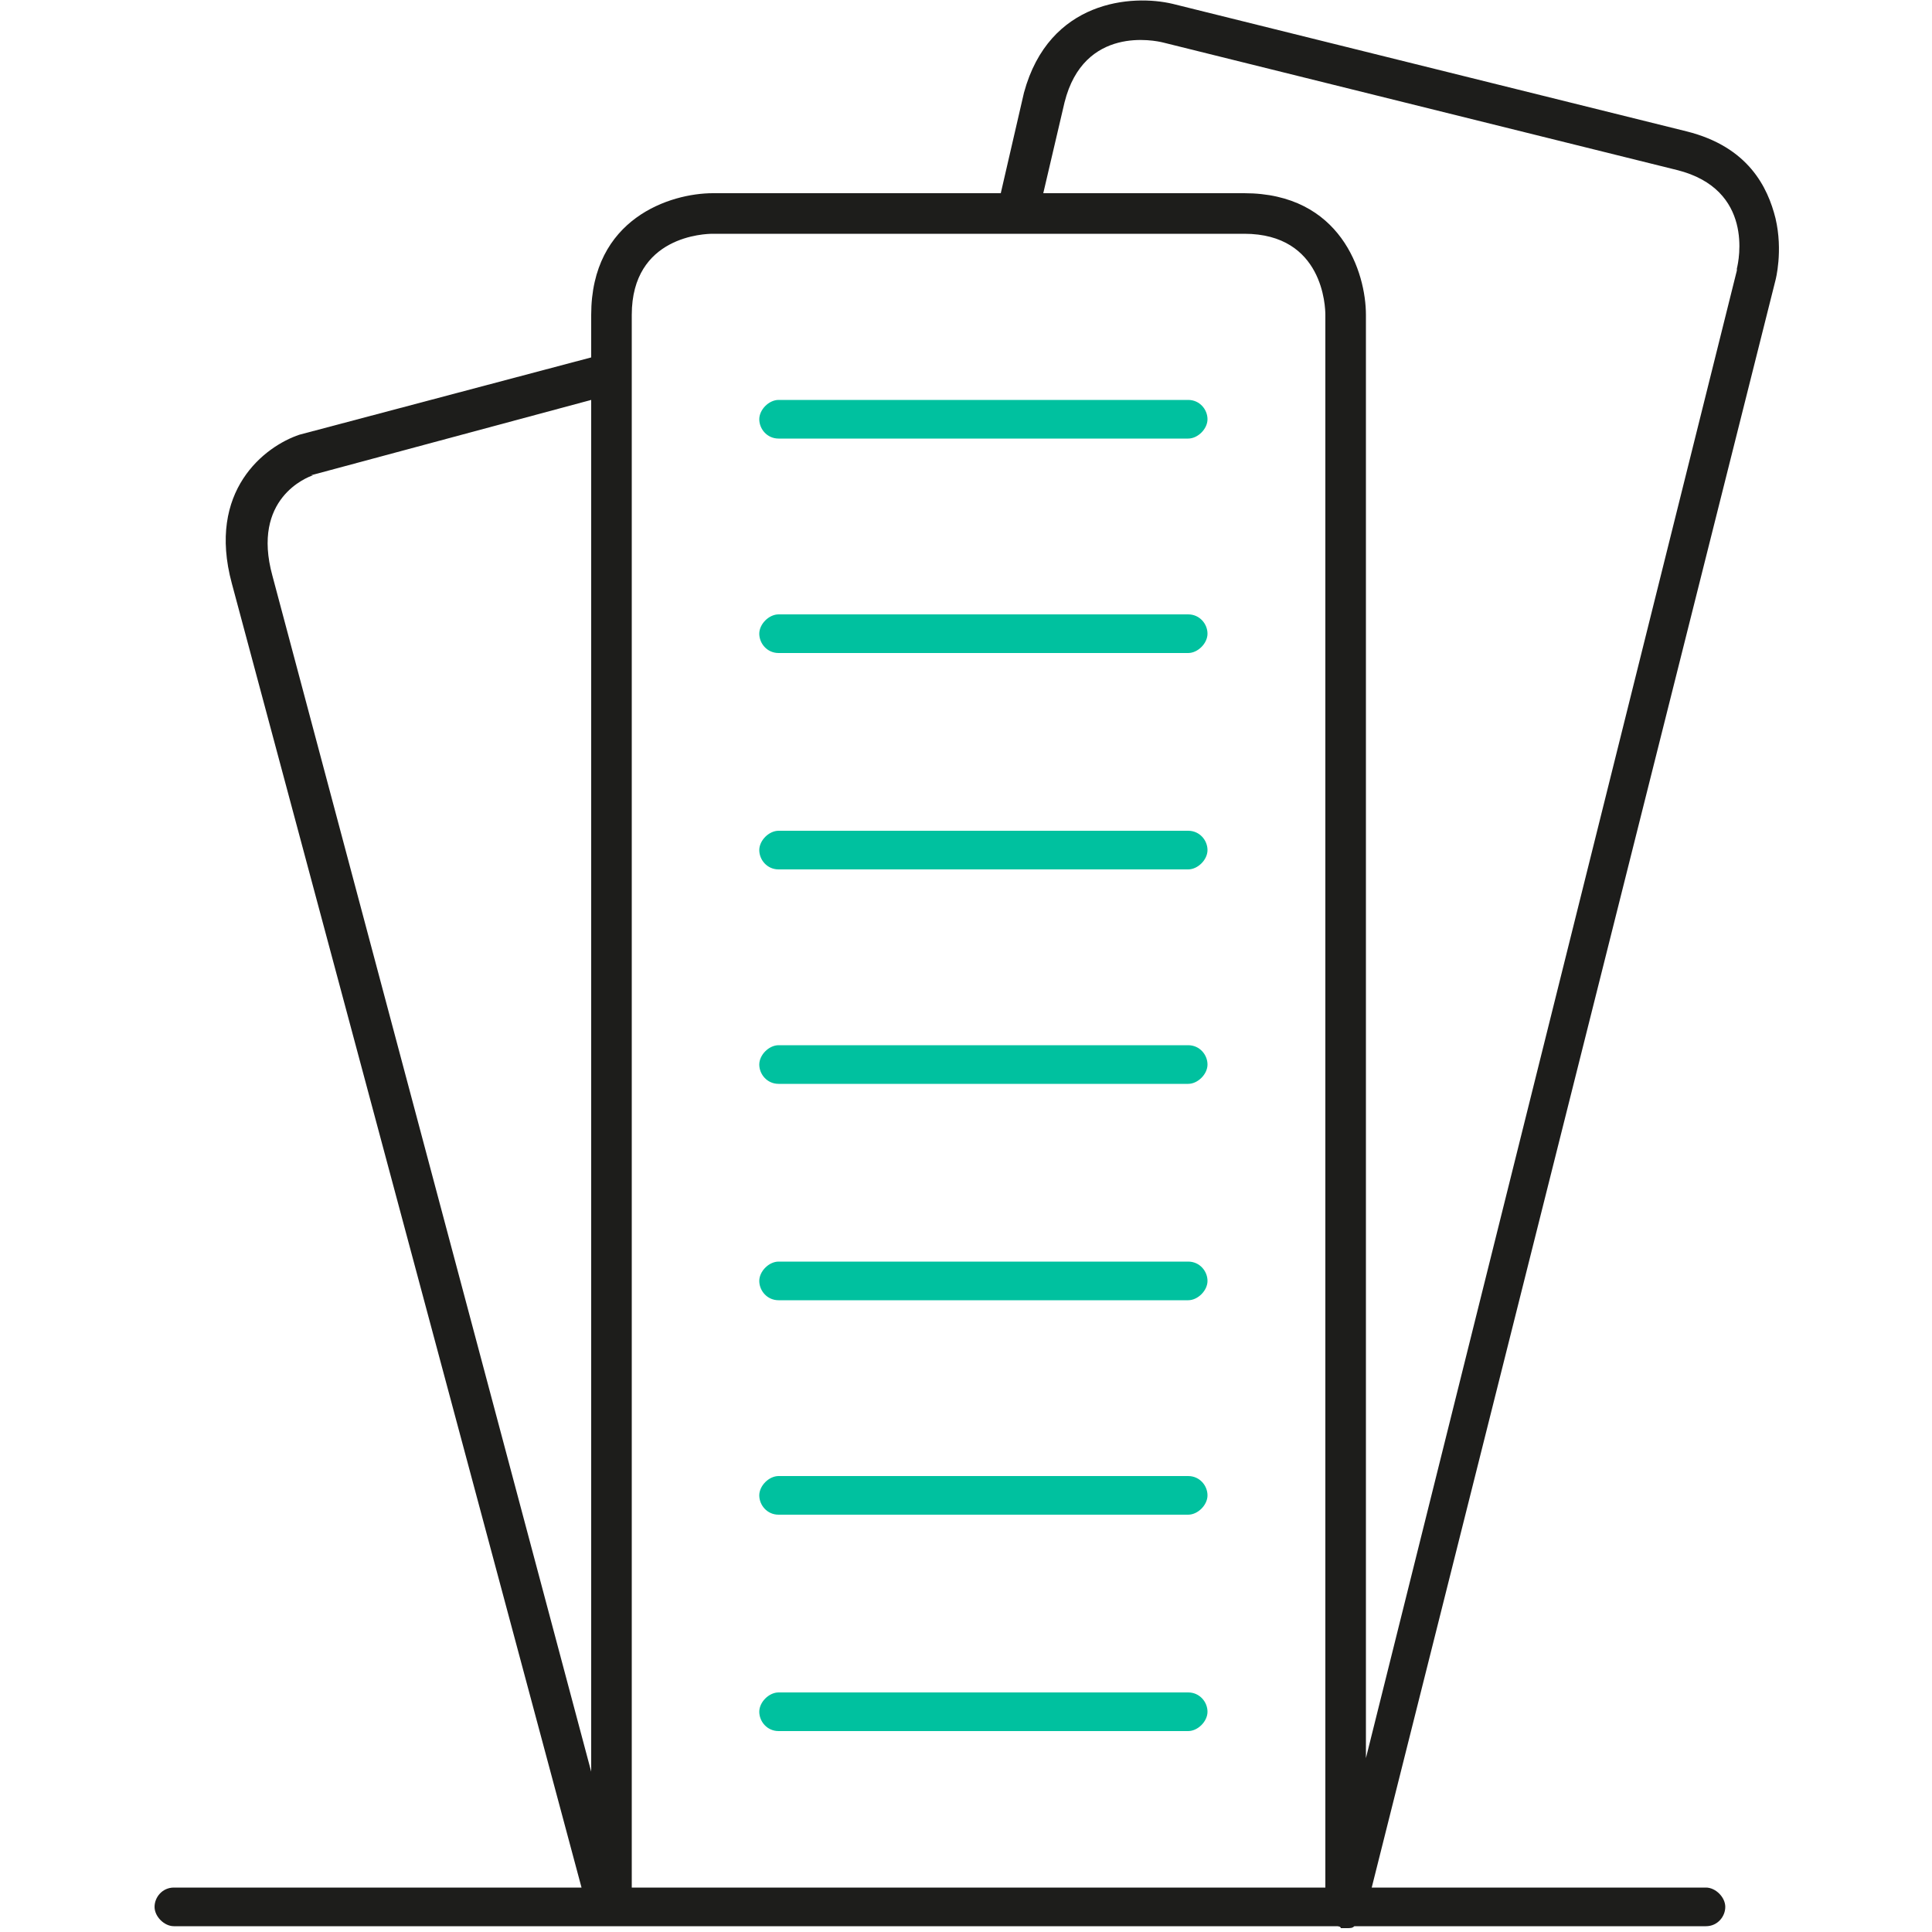<?xml version="1.0" encoding="UTF-8"?>
<svg id="Layer_1" data-name="Layer 1" xmlns="http://www.w3.org/2000/svg" version="1.1" viewBox="0 0 100 100">
  <defs>
    <style>
      .cls-1 {
        fill: #00c19f;
      }

      .cls-1, .cls-2 {
        stroke-width: 0px;
      }

      .cls-2 {
        fill: #1d1d1b;
      }
    </style>
  </defs>
  <path class="cls-2" d="M91.9,11.3c-.4-1.6-1.4-3.7-4.6-4.5L60.7.2c-2.1-.5-6.4-.2-7.7,4.6l-1.2,5.2h-14.9c-2.2,0-6.3,1.3-6.3,6.3v2.2l-15.1,4c-1.8.6-4.8,2.9-3.5,7.7l18.1,67.5H9c-.6,0-1,.5-1,1s.5,1,1,1h22.3c0,0,.1,0,.2,0s.2,0,.3,0c0,0,0,0,0,0h37.4c0,0,.2,0,.2.1,0,0,.2,0,.3,0,.2,0,.3,0,.4-.1h18.2c.6,0,1-.5,1-1s-.5-1-1-1h-17.3L91.9,14.5c0,0,.4-1.5,0-3.2ZM37,12.1h27.4c4.1,0,4.2,3.8,4.2,4.2v81.4h-35.9V16.3c0-4.1,3.8-4.2,4.2-4.2ZM16.1,24.6l14.5-3.9v71L14.1,29.8c-1.1-4,1.8-5.1,2.1-5.2ZM89.9,14l-19.2,77V16.3c0-2.2-1.3-6.3-6.3-6.3h-10.4l1.1-4.7c1-4,4.7-3.2,5.1-3.1l26.6,6.6c4,1,3.2,4.7,3.1,5.1Z"/>
  <g>
    <path class="cls-1" d="M61.5,22.7h-21.2c-.6,0-1-.5-1-1s.5-1,1-1h21.2c.6,0,1,.5,1,1s-.5,1-1,1Z"/>
    <path class="cls-1" d="M61.5,67.3h-21.2c-.6,0-1-.5-1-1s.5-1,1-1h21.2c.6,0,1,.5,1,1s-.5,1-1,1Z"/>
    <path class="cls-1" d="M61.5,45h-21.2c-.6,0-1-.5-1-1s.5-1,1-1h21.2c.6,0,1,.5,1,1s-.5,1-1,1Z"/>
    <path class="cls-1" d="M61.5,89.6h-21.2c-.6,0-1-.5-1-1s.5-1,1-1h21.2c.6,0,1,.5,1,1s-.5,1-1,1Z"/>
    <path class="cls-1" d="M61.5,33.8h-21.2c-.6,0-1-.5-1-1s.5-1,1-1h21.2c.6,0,1,.5,1,1s-.5,1-1,1Z"/>
    <path class="cls-1" d="M61.5,78.4h-21.2c-.6,0-1-.5-1-1s.5-1,1-1h21.2c.6,0,1,.5,1,1s-.5,1-1,1Z"/>
    <path class="cls-1" d="M61.5,56.1h-21.2c-.6,0-1-.5-1-1s.5-1,1-1h21.2c.6,0,1,.5,1,1s-.5,1-1,1Z"/>
  </g>
</svg>